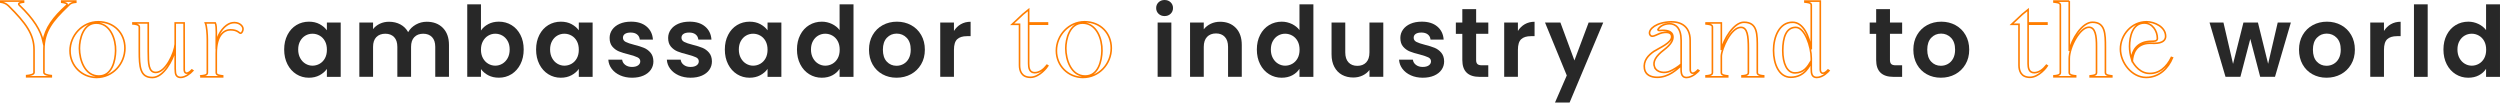 <?xml version="1.0" encoding="UTF-8"?><svg id="_レイヤー_2" xmlns="http://www.w3.org/2000/svg" viewBox="0 0 1533.93 62.9"><defs><style>.cls-1{fill:#282828;stroke-width:0px;}.cls-2{fill:none;stroke:#ff7d00;stroke-miterlimit:10;}</style></defs><g id="text"><path class="cls-2" d="M.5.66h13.95v.66c-.96.12-4.09.42-2.59,1.86,8.9,8.48,13.17,15.57,14.61,22.25,1.32-8.24,6.25-14.79,14.43-22.19.18-.18.3-.36.3-.54,0-.72-1.92-1.14-3.31-1.32v-.72h8.6v.72c-1.68.18-3.01.3-4.45,1.92l-.6.6c-9.26,8.9-14.49,15.27-14.49,26.58v14.07c0,1.08,2.47,1.68,4.51,1.86v.72h-15.09v-.72c2.04-.18,4.51-.72,4.51-1.86v-14.07c0-9.32-4.87-16.24-15.7-26.94C3.69,2.1,2.06,1.56.5,1.32v-.66Z"/><path class="cls-2" d="M42.97,31.15c0-9.5,7.64-17.8,17.32-17.8s16.36,6.98,16.36,16.18c0,9.68-7.52,17.98-17.44,17.98-8.96,0-16.24-7.16-16.24-16.36ZM60.65,46.66c8.06,0,10.16-9.32,10.28-15.52.18-7.16-3.25-16.96-11.91-16.96-8.06,0-10.28,10.1-10.28,15.46,0,7.1,3.31,17.02,11.91,17.02Z"/><path class="cls-2" d="M81.58,14.07h9.38v17.38c0,7.64.18,12.99,4.63,12.99,6.13,0,11.55-12.21,11.91-17.32v-13.05h5.47l.06,28.62c0,2.23,1.56,3.49,4.69.24l.6.42c-1.74,1.92-4.81,4.15-7.46,4.15-2.1,0-3.13-1.26-3.25-3.31-.06-.66-.12-1.38-.12-2.1v-11.31c-1.5,6.07-7.04,16.78-14.01,16.78-7.58,0-8-6.61-8-16.12v-14.91c0-1.5-2.77-1.8-3.91-1.86v-.6Z"/><path class="cls-2" d="M123.31,46.54c1.5-.18,3.91-.3,3.91-1.86v-20.45c0-3.13-.36-8.18-1.2-10.16h6.07c.54,1.02.66,3.37.66,5.77l-.06,3.97v2.17c1.5-6.61,5.47-10.64,8.72-11.73.78-.24,1.5-.36,2.23-.36h.42c2.83.06,5.05,1.98,5.05,3.91,0,1.02-.66,2.59-1.56,2.59-.78,0-1.68-2.1-6.13-2.1-3.67,0-8.72,2.83-8.72,14.55v11.85c0,1.56,2.65,1.68,3.91,1.86v.6h-13.29v-.6Z"/><path class="cls-1" d="M176.37,21.41c1.34-2.61,3.17-4.61,5.47-6.01,2.3-1.4,4.88-2.1,7.73-2.1,2.49,0,4.66.5,6.52,1.5,1.86,1,3.36,2.27,4.48,3.79v-4.75h8.48v33.31h-8.48v-4.87c-1.08,1.56-2.58,2.86-4.48,3.88-1.9,1.02-4.1,1.53-6.58,1.53-2.81,0-5.36-.72-7.67-2.16-2.31-1.44-4.13-3.48-5.47-6.1-1.34-2.63-2.01-5.64-2.01-9.05s.67-6.35,2.01-8.96ZM199.38,25.23c-.8-1.46-1.88-2.59-3.25-3.37-1.36-.78-2.83-1.17-4.39-1.17s-3.01.38-4.33,1.14c-1.32.76-2.4,1.87-3.22,3.34-.82,1.46-1.23,3.2-1.23,5.2s.41,3.76,1.23,5.26c.82,1.5,1.9,2.66,3.25,3.46,1.34.8,2.78,1.2,4.3,1.2s3.03-.39,4.39-1.17c1.36-.78,2.44-1.9,3.25-3.37.8-1.46,1.2-3.22,1.2-5.26s-.4-3.8-1.2-5.26Z"/><path class="cls-1" d="M271.72,17.11c2.5,2.51,3.76,6,3.76,10.49v19.54h-8.42v-18.4c0-2.61-.66-4.6-1.98-5.98-1.32-1.38-3.13-2.07-5.41-2.07s-4.1.69-5.44,2.07c-1.34,1.38-2.01,3.38-2.01,5.98v18.4h-8.42v-18.4c0-2.61-.66-4.6-1.98-5.98-1.32-1.38-3.13-2.07-5.41-2.07s-4.16.69-5.5,2.07c-1.34,1.38-2.01,3.38-2.01,5.98v18.4h-8.42V13.83h8.42v4.03c1.08-1.4,2.48-2.5,4.18-3.31,1.7-.8,3.58-1.2,5.62-1.2,2.61,0,4.93.55,6.98,1.65,2.04,1.1,3.63,2.68,4.75,4.72,1.08-1.92,2.66-3.47,4.72-4.63,2.06-1.16,4.3-1.74,6.7-1.74,4.09,0,7.39,1.25,9.89,3.76Z"/><path class="cls-1" d="M299.59,14.79c1.9-1,4.08-1.5,6.52-1.5,2.85,0,5.42.7,7.73,2.1,2.31,1.4,4.13,3.4,5.47,5.98,1.34,2.59,2.01,5.58,2.01,8.99s-.67,6.42-2.01,9.05c-1.34,2.63-3.17,4.66-5.47,6.1-2.31,1.44-4.88,2.16-7.73,2.16-2.49,0-4.66-.49-6.52-1.47-1.86-.98-3.36-2.25-4.48-3.82v4.75h-8.42V2.65h8.42v16.06c1.08-1.6,2.58-2.91,4.48-3.91ZM311.49,25.17c-.82-1.46-1.9-2.58-3.25-3.34-1.34-.76-2.8-1.14-4.36-1.14s-2.96.39-4.3,1.17c-1.34.78-2.43,1.92-3.25,3.4-.82,1.48-1.23,3.23-1.23,5.23s.41,3.75,1.23,5.23c.82,1.48,1.9,2.62,3.25,3.4,1.34.78,2.78,1.17,4.3,1.17s3.02-.4,4.36-1.2c1.34-.8,2.42-1.94,3.25-3.43.82-1.48,1.23-3.25,1.23-5.29s-.41-3.74-1.23-5.2Z"/><path class="cls-1" d="M330.94,21.41c1.34-2.61,3.17-4.61,5.47-6.01,2.3-1.4,4.88-2.1,7.73-2.1,2.49,0,4.66.5,6.52,1.5,1.86,1,3.36,2.27,4.48,3.79v-4.75h8.48v33.31h-8.48v-4.87c-1.08,1.56-2.58,2.86-4.48,3.88-1.9,1.02-4.1,1.53-6.58,1.53-2.81,0-5.36-.72-7.67-2.16-2.31-1.44-4.13-3.48-5.47-6.1-1.34-2.63-2.01-5.64-2.01-9.05s.67-6.35,2.01-8.96ZM353.94,25.23c-.8-1.46-1.88-2.59-3.25-3.37-1.36-.78-2.83-1.17-4.39-1.17s-3.01.38-4.33,1.14c-1.32.76-2.4,1.87-3.22,3.34-.82,1.46-1.23,3.2-1.23,5.2s.41,3.76,1.23,5.26c.82,1.5,1.9,2.66,3.25,3.46,1.34.8,2.78,1.2,4.3,1.2s3.03-.39,4.39-1.17c1.36-.78,2.44-1.9,3.25-3.37.8-1.46,1.2-3.22,1.2-5.26s-.4-3.8-1.2-5.26Z"/><path class="cls-1" d="M380.46,46.21c-2.17-.98-3.88-2.31-5.14-4-1.26-1.68-1.95-3.55-2.07-5.59h8.48c.16,1.28.79,2.35,1.89,3.19,1.1.84,2.48,1.26,4.12,1.26s2.86-.32,3.76-.96c.9-.64,1.35-1.46,1.35-2.47,0-1.08-.55-1.89-1.65-2.44-1.1-.54-2.86-1.13-5.26-1.77-2.49-.6-4.52-1.22-6.1-1.86-1.58-.64-2.95-1.62-4.09-2.95-1.14-1.32-1.71-3.11-1.71-5.35,0-1.84.53-3.53,1.59-5.05,1.06-1.52,2.59-2.73,4.57-3.61,1.98-.88,4.32-1.32,7.01-1.32,3.97,0,7.14.99,9.5,2.98,2.36,1.98,3.67,4.66,3.91,8.03h-8.06c-.12-1.32-.67-2.38-1.65-3.16-.98-.78-2.3-1.17-3.94-1.17-1.52,0-2.7.28-3.52.84-.82.56-1.23,1.34-1.23,2.35,0,1.12.56,1.98,1.68,2.56,1.12.58,2.87,1.17,5.23,1.77,2.41.6,4.39,1.22,5.95,1.86,1.56.64,2.92,1.63,4.06,2.98,1.14,1.34,1.73,3.12,1.77,5.32,0,1.92-.53,3.65-1.59,5.17-1.06,1.52-2.59,2.72-4.57,3.58-1.98.86-4.3,1.29-6.95,1.29s-5.17-.49-7.34-1.47Z"/><path class="cls-1" d="M416.37,46.21c-2.17-.98-3.88-2.31-5.14-4-1.26-1.68-1.95-3.55-2.07-5.59h8.48c.16,1.28.79,2.35,1.89,3.19,1.1.84,2.48,1.26,4.12,1.26s2.86-.32,3.76-.96c.9-.64,1.35-1.46,1.35-2.47,0-1.08-.55-1.89-1.65-2.44-1.1-.54-2.86-1.13-5.26-1.77-2.49-.6-4.52-1.22-6.1-1.86-1.58-.64-2.95-1.62-4.09-2.95-1.14-1.32-1.71-3.11-1.71-5.35,0-1.84.53-3.53,1.59-5.05,1.06-1.52,2.59-2.73,4.57-3.61,1.98-.88,4.32-1.32,7.01-1.32,3.97,0,7.14.99,9.5,2.98,2.36,1.98,3.67,4.66,3.91,8.03h-8.06c-.12-1.32-.67-2.38-1.65-3.16-.98-.78-2.3-1.17-3.94-1.17-1.52,0-2.7.28-3.52.84-.82.56-1.23,1.34-1.23,2.35,0,1.12.56,1.98,1.68,2.56,1.12.58,2.87,1.17,5.23,1.77,2.41.6,4.39,1.22,5.95,1.86,1.56.64,2.92,1.63,4.06,2.98,1.14,1.34,1.73,3.12,1.77,5.32,0,1.92-.53,3.65-1.59,5.17-1.06,1.52-2.59,2.72-4.57,3.58-1.98.86-4.3,1.29-6.95,1.29s-5.17-.49-7.34-1.47Z"/><path class="cls-1" d="M446.75,21.41c1.34-2.61,3.17-4.61,5.47-6.01,2.3-1.4,4.88-2.1,7.73-2.1,2.49,0,4.66.5,6.52,1.5,1.86,1,3.36,2.27,4.48,3.79v-4.75h8.48v33.31h-8.48v-4.87c-1.08,1.56-2.58,2.86-4.48,3.88-1.9,1.02-4.1,1.53-6.58,1.53-2.81,0-5.36-.72-7.67-2.16-2.31-1.44-4.13-3.48-5.47-6.1-1.34-2.63-2.01-5.64-2.01-9.05s.67-6.35,2.01-8.96ZM469.75,25.23c-.8-1.46-1.88-2.59-3.25-3.37-1.36-.78-2.83-1.17-4.39-1.17s-3.01.38-4.33,1.14c-1.32.76-2.4,1.87-3.22,3.34-.82,1.46-1.23,3.2-1.23,5.2s.41,3.76,1.23,5.26c.82,1.5,1.9,2.66,3.25,3.46,1.34.8,2.78,1.2,4.3,1.2s3.03-.39,4.39-1.17c1.36-.78,2.44-1.9,3.25-3.37.8-1.46,1.2-3.22,1.2-5.26s-.4-3.8-1.2-5.26Z"/><path class="cls-1" d="M491.01,21.41c1.34-2.61,3.18-4.61,5.5-6.01,2.32-1.4,4.91-2.1,7.76-2.1,2.16,0,4.23.47,6.19,1.41,1.96.94,3.53,2.19,4.69,3.76V2.65h8.54v44.5h-8.54v-4.93c-1.04,1.64-2.51,2.97-4.39,3.97-1.88,1-4.07,1.5-6.55,1.5-2.81,0-5.37-.72-7.7-2.16-2.33-1.44-4.16-3.48-5.5-6.1-1.34-2.63-2.01-5.64-2.01-9.05s.67-6.35,2.01-8.96ZM514.01,25.23c-.8-1.46-1.88-2.59-3.25-3.37-1.36-.78-2.83-1.17-4.39-1.17s-3.01.38-4.33,1.14c-1.32.76-2.4,1.87-3.22,3.34-.82,1.46-1.23,3.2-1.23,5.2s.41,3.76,1.23,5.26c.82,1.5,1.9,2.66,3.25,3.46,1.34.8,2.78,1.2,4.3,1.2s3.03-.39,4.39-1.17c1.36-.78,2.44-1.9,3.25-3.37.8-1.46,1.2-3.22,1.2-5.26s-.4-3.8-1.2-5.26Z"/><path class="cls-1" d="M541.42,45.55c-2.57-1.42-4.58-3.44-6.04-6.04-1.46-2.61-2.19-5.61-2.19-9.02s.75-6.41,2.26-9.02c1.5-2.61,3.56-4.62,6.16-6.04,2.61-1.42,5.51-2.13,8.72-2.13s6.11.71,8.72,2.13c2.61,1.42,4.66,3.44,6.16,6.04,1.5,2.61,2.26,5.61,2.26,9.02s-.77,6.41-2.32,9.02c-1.54,2.61-3.63,4.62-6.25,6.04-2.63,1.42-5.56,2.13-8.81,2.13s-6.09-.71-8.66-2.13ZM554.38,39.24c1.34-.74,2.42-1.85,3.22-3.34.8-1.48,1.2-3.29,1.2-5.41,0-3.17-.83-5.6-2.5-7.31-1.66-1.7-3.7-2.56-6.1-2.56s-4.42.85-6.04,2.56c-1.62,1.7-2.44,4.14-2.44,7.31s.79,5.6,2.38,7.31c1.58,1.7,3.58,2.56,5.98,2.56,1.52,0,2.96-.37,4.3-1.11Z"/><path class="cls-1" d="M589.56,14.85c1.74-1,3.74-1.5,5.98-1.5v8.84h-2.23c-2.65,0-4.64.62-5.98,1.86-1.34,1.24-2.01,3.41-2.01,6.49v16.6h-8.42V13.83h8.42v5.17c1.08-1.76,2.5-3.15,4.24-4.15Z"/><path class="cls-2" d="M627.59,8.78l3.55-2.89v8.18h11.55v.78h-11.55v24.23c0,2.53.48,5.53,3.73,5.53,2.89,0,5.41-1.92,7.52-4.57l.54.36c-.42.72-5.11,7.04-10.64,7.04s-6.74-3.97-6.74-7.4V14.91h-4.51l6.55-6.13Z"/><path class="cls-2" d="M648.17,31.15c0-9.5,7.64-17.8,17.32-17.8s16.36,6.98,16.36,16.18c0,9.68-7.52,17.98-17.44,17.98-8.96,0-16.24-7.16-16.24-16.36ZM665.85,46.66c8.06,0,10.16-9.32,10.28-15.52.18-7.16-3.25-16.96-11.91-16.96-8.06,0-10.28,10.1-10.28,15.46,0,7.1,3.31,17.02,11.91,17.02Z"/><path class="cls-1" d="M710.86,8.45c-.98-.94-1.47-2.11-1.47-3.52s.49-2.58,1.47-3.52c.98-.94,2.21-1.41,3.7-1.41s2.72.47,3.7,1.41c.98.94,1.47,2.12,1.47,3.52s-.49,2.58-1.47,3.52c-.98.94-2.22,1.41-3.7,1.41s-2.72-.47-3.7-1.41ZM718.71,13.83v33.31h-8.42V13.83h8.42Z"/><path class="cls-1" d="M758.25,17.11c2.44,2.51,3.67,6,3.67,10.49v19.54h-8.42v-18.4c0-2.65-.66-4.68-1.98-6.1-1.32-1.42-3.13-2.13-5.41-2.13s-4.16.71-5.5,2.13c-1.34,1.42-2.01,3.46-2.01,6.1v18.4h-8.42V13.83h8.42v4.15c1.12-1.44,2.56-2.58,4.3-3.4,1.74-.82,3.66-1.23,5.74-1.23,3.97,0,7.18,1.25,9.62,3.76Z"/><path class="cls-1" d="M773.18,21.41c1.34-2.61,3.18-4.61,5.5-6.01,2.32-1.4,4.91-2.1,7.76-2.1,2.16,0,4.23.47,6.19,1.41,1.96.94,3.53,2.19,4.69,3.76V2.65h8.54v44.5h-8.54v-4.93c-1.04,1.64-2.51,2.97-4.39,3.97-1.88,1-4.07,1.5-6.55,1.5-2.81,0-5.37-.72-7.7-2.16-2.33-1.44-4.16-3.48-5.5-6.1-1.34-2.63-2.01-5.64-2.01-9.05s.67-6.35,2.01-8.96ZM796.18,25.23c-.8-1.46-1.88-2.59-3.25-3.37-1.36-.78-2.83-1.17-4.39-1.17s-3.01.38-4.33,1.14c-1.32.76-2.4,1.87-3.22,3.34-.82,1.46-1.23,3.2-1.23,5.2s.41,3.76,1.23,5.26c.82,1.5,1.9,2.66,3.25,3.46,1.34.8,2.78,1.2,4.3,1.2s3.03-.39,4.39-1.17c1.36-.78,2.44-1.9,3.25-3.37.8-1.46,1.2-3.22,1.2-5.26s-.4-3.8-1.2-5.26Z"/><path class="cls-1" d="M848.75,13.83v33.31h-8.48v-4.21c-1.08,1.44-2.5,2.58-4.24,3.4-1.74.82-3.64,1.23-5.68,1.23-2.61,0-4.91-.55-6.92-1.65-2.01-1.1-3.58-2.73-4.72-4.87-1.14-2.14-1.71-4.7-1.71-7.67V13.83h8.42v18.34c0,2.65.66,4.68,1.98,6.1,1.32,1.42,3.13,2.13,5.41,2.13s4.15-.71,5.47-2.13c1.32-1.42,1.98-3.46,1.98-6.1V13.83h8.48Z"/><path class="cls-1" d="M865.63,46.21c-2.17-.98-3.88-2.31-5.14-4-1.26-1.68-1.95-3.55-2.07-5.59h8.48c.16,1.28.79,2.35,1.89,3.19,1.1.84,2.48,1.26,4.12,1.26s2.86-.32,3.76-.96c.9-.64,1.35-1.46,1.35-2.47,0-1.08-.55-1.89-1.65-2.44-1.1-.54-2.86-1.13-5.26-1.77-2.49-.6-4.52-1.22-6.1-1.86-1.58-.64-2.95-1.62-4.09-2.95-1.14-1.32-1.71-3.11-1.71-5.35,0-1.84.53-3.53,1.59-5.05,1.06-1.52,2.59-2.73,4.57-3.61,1.98-.88,4.32-1.32,7.01-1.32,3.97,0,7.14.99,9.5,2.98,2.36,1.98,3.67,4.66,3.91,8.03h-8.06c-.12-1.32-.67-2.38-1.65-3.16-.98-.78-2.3-1.17-3.94-1.17-1.52,0-2.7.28-3.52.84-.82.56-1.23,1.34-1.23,2.35,0,1.12.56,1.98,1.68,2.56,1.12.58,2.87,1.17,5.23,1.77,2.41.6,4.39,1.22,5.95,1.86,1.56.64,2.92,1.63,4.06,2.98,1.14,1.34,1.73,3.12,1.77,5.32,0,1.92-.53,3.65-1.59,5.17-1.06,1.52-2.59,2.72-4.57,3.58-1.98.86-4.3,1.29-6.95,1.29s-5.17-.49-7.34-1.47Z"/><path class="cls-1" d="M905.71,20.75v16.12c0,1.12.27,1.94.81,2.44.54.5,1.45.75,2.74.75h3.91v7.1h-5.29c-7.1,0-10.64-3.45-10.64-10.34v-16.06h-3.97v-6.92h3.97V5.59h8.48v8.24h7.46v6.92h-7.46Z"/><path class="cls-1" d="M935.59,14.85c1.74-1,3.74-1.5,5.98-1.5v8.84h-2.23c-2.65,0-4.64.62-5.98,1.86-1.34,1.24-2.01,3.41-2.01,6.49v16.6h-8.42V13.83h8.42v5.17c1.08-1.76,2.5-3.15,4.24-4.15Z"/><path class="cls-1" d="M983.7,13.83l-20.63,49.07h-8.96l7.22-16.6-13.35-32.47h9.44l8.6,23.27,8.72-23.27h8.96Z"/><path class="cls-2" d="M1014.91,31.45c2.77-1.86,11.19-5.23,10.76-9.14-.12-1.5-1.08-2.71-4.45-2.41-4.27.36-7.16,3.79-8.72,1.62-1.62-2.22,1.5-6.73,9.74-7.88,8.24-1.2,14.79,1.86,14.79,11.12s.06,15.82.06,17.98,1.56,3.49,4.69.24l.6.42s-3.67,4.15-7.52,4.15-3.37-3.91-3.37-7.28c-2.35,2.04-7.46,7.22-14.73,7.16-3.73,0-7.1-1.44-7.76-5.17-.84-5.11,2.41-8.42,5.89-10.82ZM1015.21,41.19c1.32,3.37,6.31,3.97,9.5,2.47,2.22-.96,5.29-2.89,6.79-4.33v-14.61c0-7.76-3.61-10.22-7.28-10.16-3.13.06-5.77,1.56-6.86,3.37-.42.66.42.84,1.2.78,3.91-.42,7.52.36,7.88,3.37.3,2.29-.84,4.99-5.59,8.6-4.75,3.61-6.98,7.1-5.65,10.52Z"/><path class="cls-2" d="M1046.78,14.07h9.38v16.66c1.26-6.49,7.7-17.08,13.83-17.08,8.48,0,8.24,7.34,8.24,16.12v14.91c0,1.5,2.65,1.74,3.91,1.86v.6h-13.29v-.6c1.5-.12,3.91-.36,3.91-1.86v-14.97c0-7.7-.6-12.93-4.57-12.93-6.13,0-11.79,12.87-12.03,17.56v10.34c0,1.5,2.65,1.74,3.91,1.86v.6h-13.29v-.6c1.5-.12,3.91-.36,3.91-1.86v-28.2c0-1.5-2.41-1.62-3.91-1.8v-.6Z"/><path class="cls-2" d="M1099.8,13.65c6.8,0,10.34,8.72,11.55,16.66V3.07c0-1.5-2.41-1.62-3.91-1.8v-.6h9.44v42.03c0,1.26.54,2.23,1.56,2.23.78,0,1.86-.54,3.19-1.98l.6.42c-.36.42-3.67,4.15-7.52,4.15-3.07,0-3.37-2.53-3.37-5.23v-3.91c-1.02,1.86-3.97,9.02-12.63,9.02-7.16,0-10.52-8.12-10.52-16.48s3.61-17.26,11.61-17.26ZM1093.85,30.91c0,8,2.59,13.83,7.52,13.83,5.35,0,7.76-3.67,9.98-7.52v-1.44c0-7.4-4.09-19-9.5-19-5.89,0-7.94,6.07-8,14.13Z"/><path class="cls-1" d="M1159.63,20.75v16.12c0,1.12.27,1.94.81,2.44.54.5,1.45.75,2.74.75h3.91v7.1h-5.29c-7.1,0-10.64-3.45-10.64-10.34v-16.06h-3.97v-6.92h3.97V5.59h8.48v8.24h7.46v6.92h-7.46Z"/><path class="cls-1" d="M1182.21,45.55c-2.57-1.42-4.58-3.44-6.04-6.04-1.46-2.61-2.19-5.61-2.19-9.02s.75-6.41,2.26-9.02c1.5-2.61,3.56-4.62,6.16-6.04,2.61-1.42,5.51-2.13,8.72-2.13s6.11.71,8.72,2.13c2.61,1.42,4.66,3.44,6.16,6.04,1.5,2.61,2.26,5.61,2.26,9.02s-.77,6.41-2.32,9.02c-1.54,2.61-3.63,4.62-6.25,6.04-2.63,1.42-5.56,2.13-8.81,2.13s-6.09-.71-8.66-2.13ZM1195.17,39.24c1.34-.74,2.42-1.85,3.22-3.34.8-1.48,1.2-3.29,1.2-5.41,0-3.17-.83-5.6-2.5-7.31-1.66-1.7-3.7-2.56-6.1-2.56s-4.42.85-6.04,2.56c-1.62,1.7-2.44,4.14-2.44,7.31s.79,5.6,2.38,7.31c1.58,1.7,3.58,2.56,5.98,2.56,1.52,0,2.96-.37,4.3-1.11Z"/><path class="cls-2" d="M1240.84,8.78l3.55-2.89v8.18h11.55v.78h-11.55v24.23c0,2.53.48,5.53,3.73,5.53,2.89,0,5.41-1.92,7.52-4.57l.54.36c-.42.72-5.11,7.04-10.64,7.04s-6.74-3.97-6.74-7.4V14.91h-4.51l6.55-6.13Z"/><path class="cls-2" d="M1269.64.66v30.61c1.32-7.04,7.82-17.62,14.19-17.62,7.94,0,8,7.04,8,15.39v15.64c0,1.56,2.65,1.68,3.91,1.86v.6h-13.29v-.6c1.5-.18,3.91-.3,3.91-1.86v-15.94c.06-6.79-.72-12.03-4.69-12.03-5.41,0-12.03,11.97-12.03,19.36v8.6c0,1.5,2.65,1.74,3.91,1.86v.6h-13.29v-.6c1.5-.12,3.91-.36,3.91-1.86V3.07c0-1.5-2.41-1.62-3.91-1.8v-.6h9.38Z"/><path class="cls-2" d="M1317.1,13.35c4.93,0,11.67,3.19,11.67,8.9,0,2.1-1.44,4.33-6.98,4.33l-2.41-.06c-8.9,0-10.82,6.68-11.06,11.06,0,0,3.25,6.74,9.5,7.4,6.92.72,11.73-4.03,14.49-9.74l.66.24c-2.65,6.37-8.06,12.03-16.18,12.03-8.84,0-15.76-9.14-15.76-17.38,0-8.78,6.86-16.78,16.06-16.78ZM1306.63,28.38c0,2.83.42,5.17,1.14,7.64.54-4.75,3.31-10.7,12.45-10.7,1.44,0,3.49,0,3.49-1.74,0-4.57-3.01-9.44-8.06-9.44-7.28,0-9.02,8.66-9.02,14.25Z"/><path class="cls-1" d="M1405.61,13.83l-9.74,33.31h-9.08l-6.07-23.27-6.07,23.27h-9.14l-9.8-33.31h8.54l5.89,25.38,6.37-25.38h8.9l6.25,25.32,5.89-25.32h8.06Z"/><path class="cls-1" d="M1418.84,45.55c-2.57-1.42-4.58-3.44-6.04-6.04-1.46-2.61-2.19-5.61-2.19-9.02s.75-6.41,2.26-9.02c1.5-2.61,3.56-4.62,6.16-6.04,2.61-1.42,5.51-2.13,8.72-2.13s6.11.71,8.72,2.13c2.61,1.42,4.66,3.44,6.16,6.04,1.5,2.61,2.26,5.61,2.26,9.02s-.77,6.41-2.32,9.02c-1.54,2.61-3.63,4.62-6.25,6.04-2.63,1.42-5.56,2.13-8.81,2.13s-6.09-.71-8.66-2.13ZM1431.8,39.24c1.34-.74,2.42-1.85,3.22-3.34.8-1.48,1.2-3.29,1.2-5.41,0-3.17-.83-5.6-2.5-7.31-1.66-1.7-3.7-2.56-6.1-2.56s-4.42.85-6.04,2.56c-1.62,1.7-2.44,4.14-2.44,7.31s.79,5.6,2.38,7.31c1.58,1.7,3.58,2.56,5.98,2.56,1.52,0,2.96-.37,4.3-1.11Z"/><path class="cls-1" d="M1466.98,14.85c1.74-1,3.74-1.5,5.98-1.5v8.84h-2.23c-2.65,0-4.64.62-5.98,1.86-1.34,1.24-2.01,3.41-2.01,6.49v16.6h-8.42V13.83h8.42v5.17c1.08-1.76,2.5-3.15,4.24-4.15Z"/><path class="cls-1" d="M1489.56,2.65v44.5h-8.42V2.65h8.42Z"/><path class="cls-1" d="M1501.24,21.41c1.34-2.61,3.18-4.61,5.5-6.01,2.32-1.4,4.91-2.1,7.76-2.1,2.16,0,4.23.47,6.19,1.41,1.96.94,3.53,2.19,4.69,3.76V2.65h8.54v44.5h-8.54v-4.93c-1.04,1.64-2.51,2.97-4.39,3.97-1.88,1-4.07,1.5-6.55,1.5-2.81,0-5.37-.72-7.7-2.16-2.33-1.44-4.16-3.48-5.5-6.1-1.34-2.63-2.01-5.64-2.01-9.05s.67-6.35,2.01-8.96ZM1524.24,25.23c-.8-1.46-1.88-2.59-3.25-3.37-1.36-.78-2.83-1.17-4.39-1.17s-3.01.38-4.33,1.14c-1.32.76-2.4,1.87-3.22,3.34-.82,1.46-1.23,3.2-1.23,5.2s.41,3.76,1.23,5.26c.82,1.5,1.9,2.66,3.25,3.46,1.34.8,2.78,1.2,4.3,1.2s3.03-.39,4.39-1.17c1.36-.78,2.44-1.9,3.25-3.37.8-1.46,1.2-3.22,1.2-5.26s-.4-3.8-1.2-5.26Z"/></g></svg>